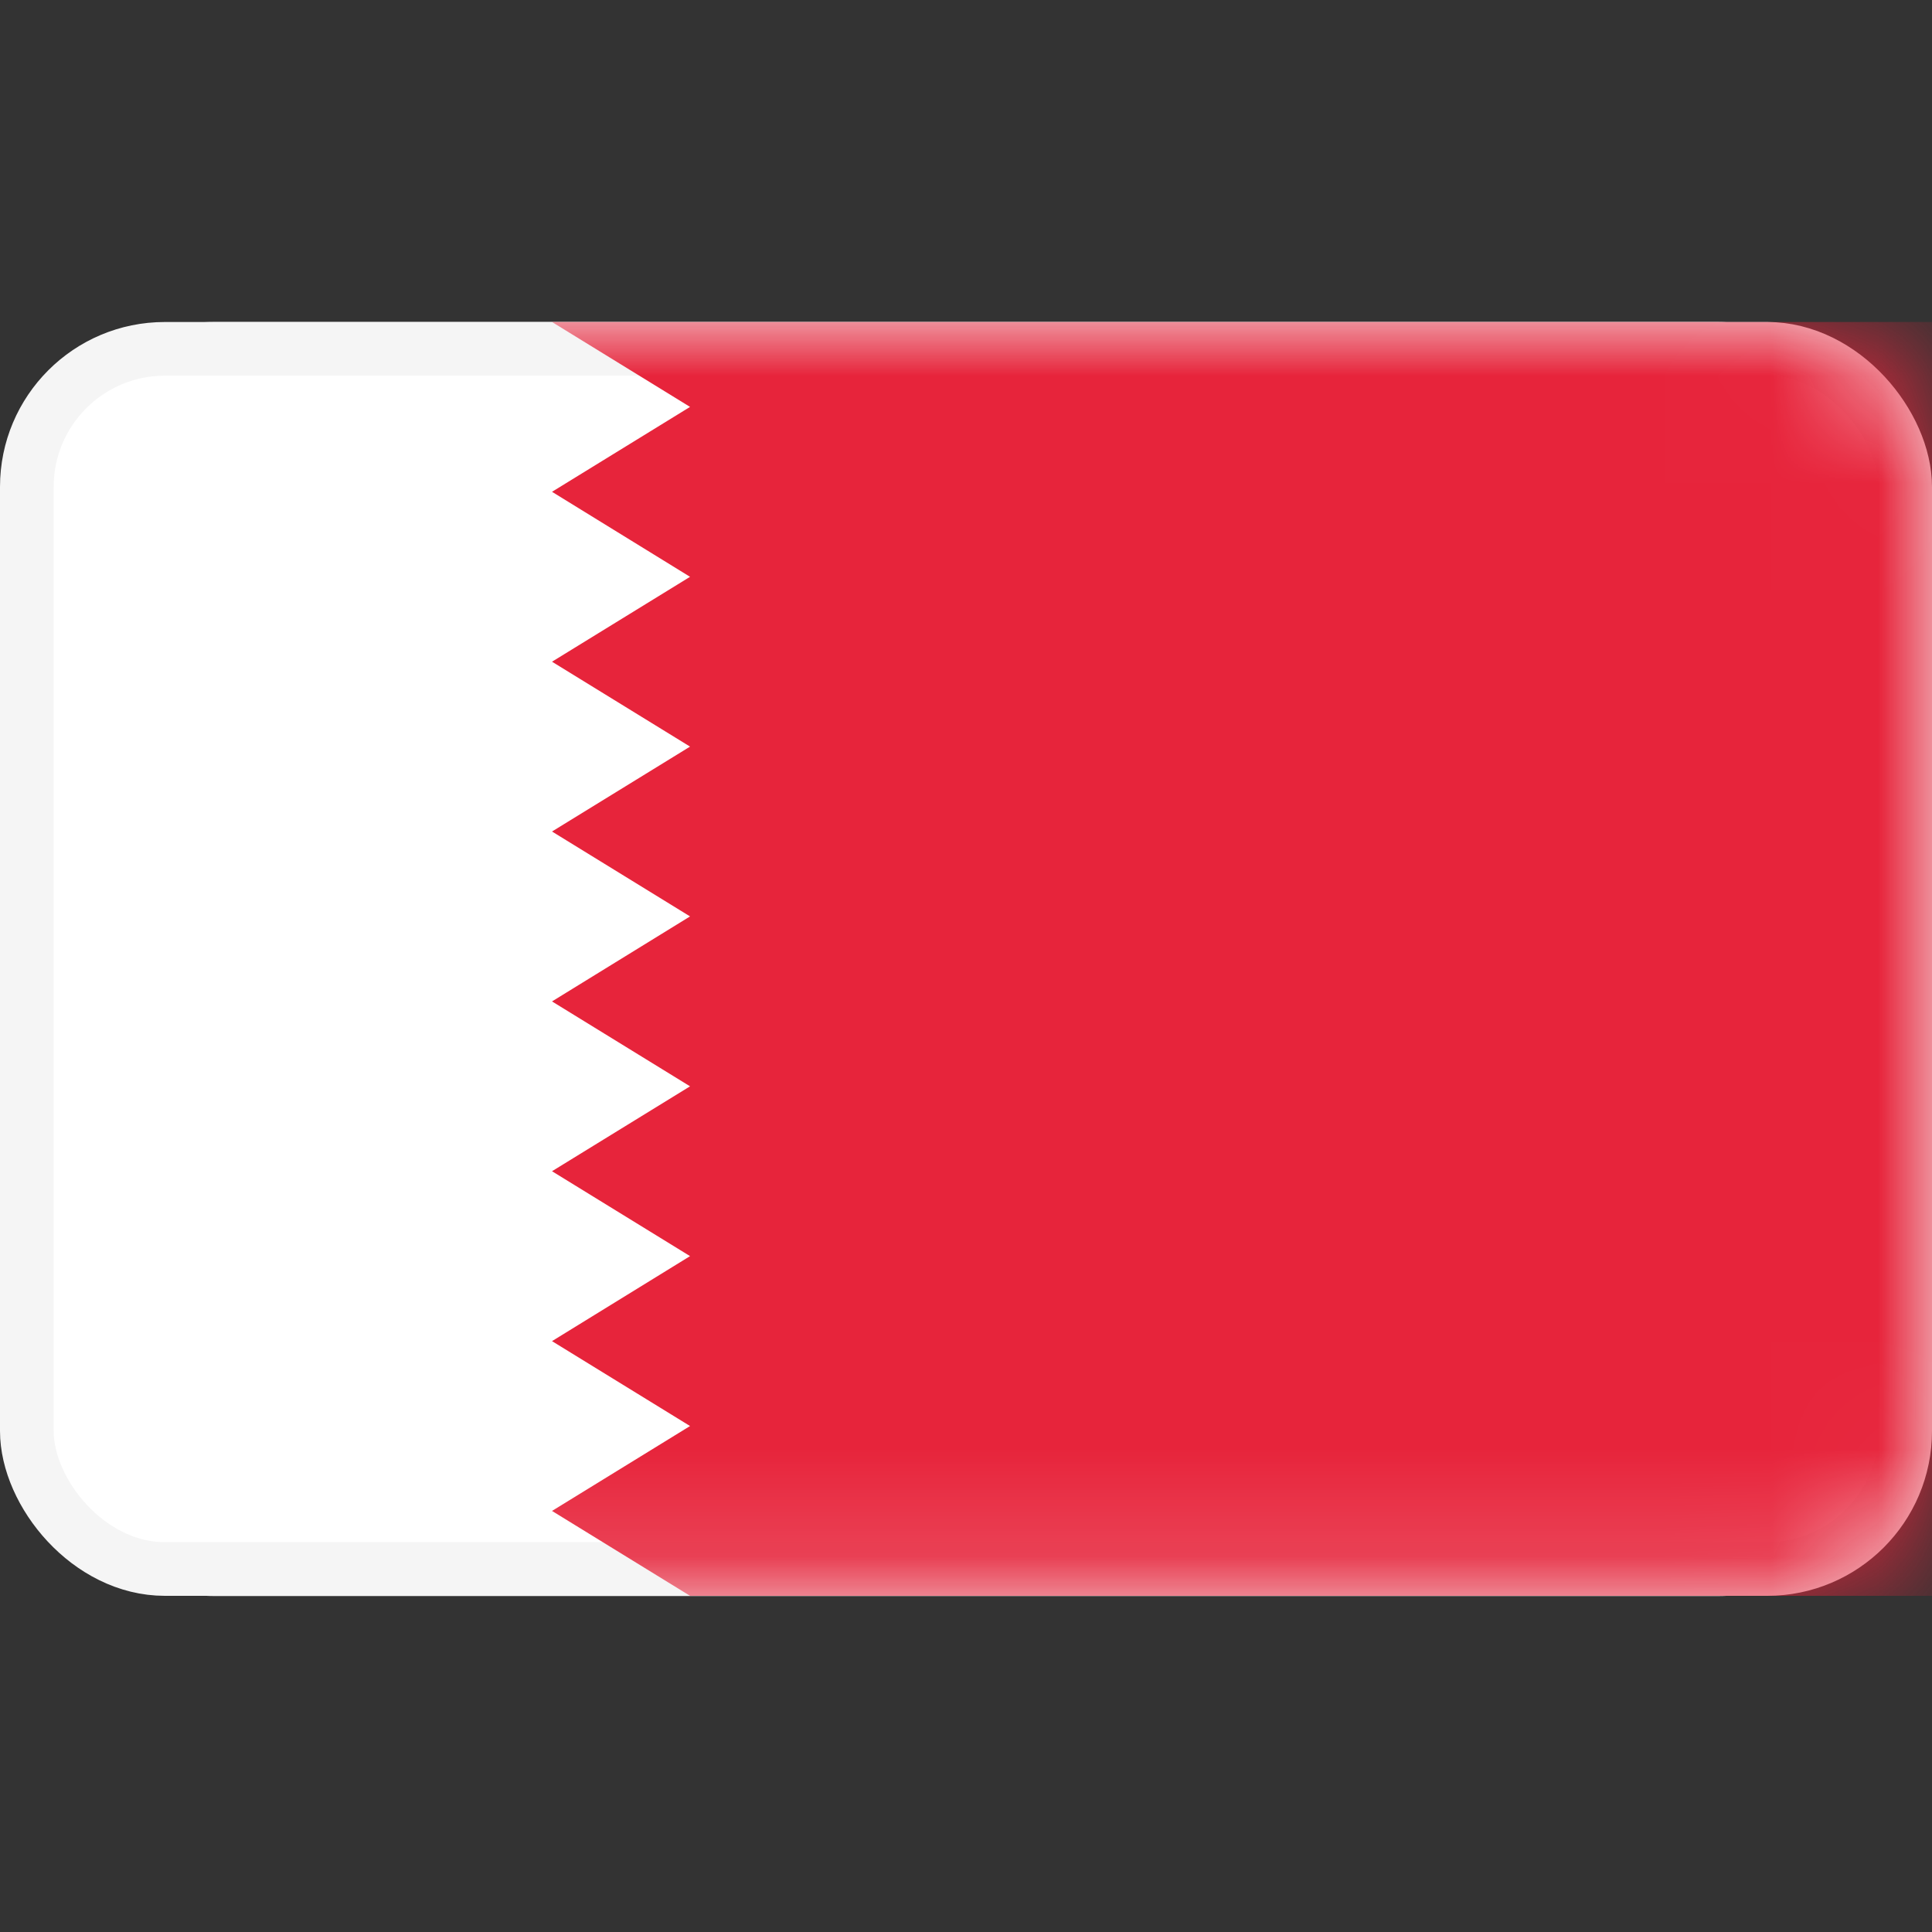 <svg xmlns="http://www.w3.org/2000/svg" xmlns:xlink="http://www.w3.org/1999/xlink" width="18" height="18" viewBox="0 0 18 18">
  <rect x="0" y="0" width="18" height="18" fill="#333333" stroke="none"/>
  <defs>
    <rect id="bh-a" width="18" height="11.868" x="0" y="0" rx="1.286"/>
  </defs>
  <g fill="none" fill-rule="evenodd" transform="translate(0 3)">
    <rect width="18" height="11.87" fill="#FFF" rx="2"/>
    <mask id="bh-b" fill="#fff">
      <use xlink:href="#bh-a"/>
    </mask>
    <rect width="17.5" height="11.368" x=".25" y=".25" stroke="#F5F5F5" stroke-width=".5" rx="1.286"/>
    <path fill="#E7243B" d="M18,0 L18,11.868 L6.429,11.868 L5.143,11.077 L6.429,10.286 L5.143,9.495 L6.429,8.703 L5.143,7.912 L6.429,7.121 L5.143,6.33 L6.429,5.538 L5.143,4.747 L6.429,3.956 L5.143,3.165 L6.429,2.374 L5.143,1.582 L6.429,0.791 L5.143,0 L18,0 Z" mask="url(#bh-b)"/>
  </g>
</svg>
